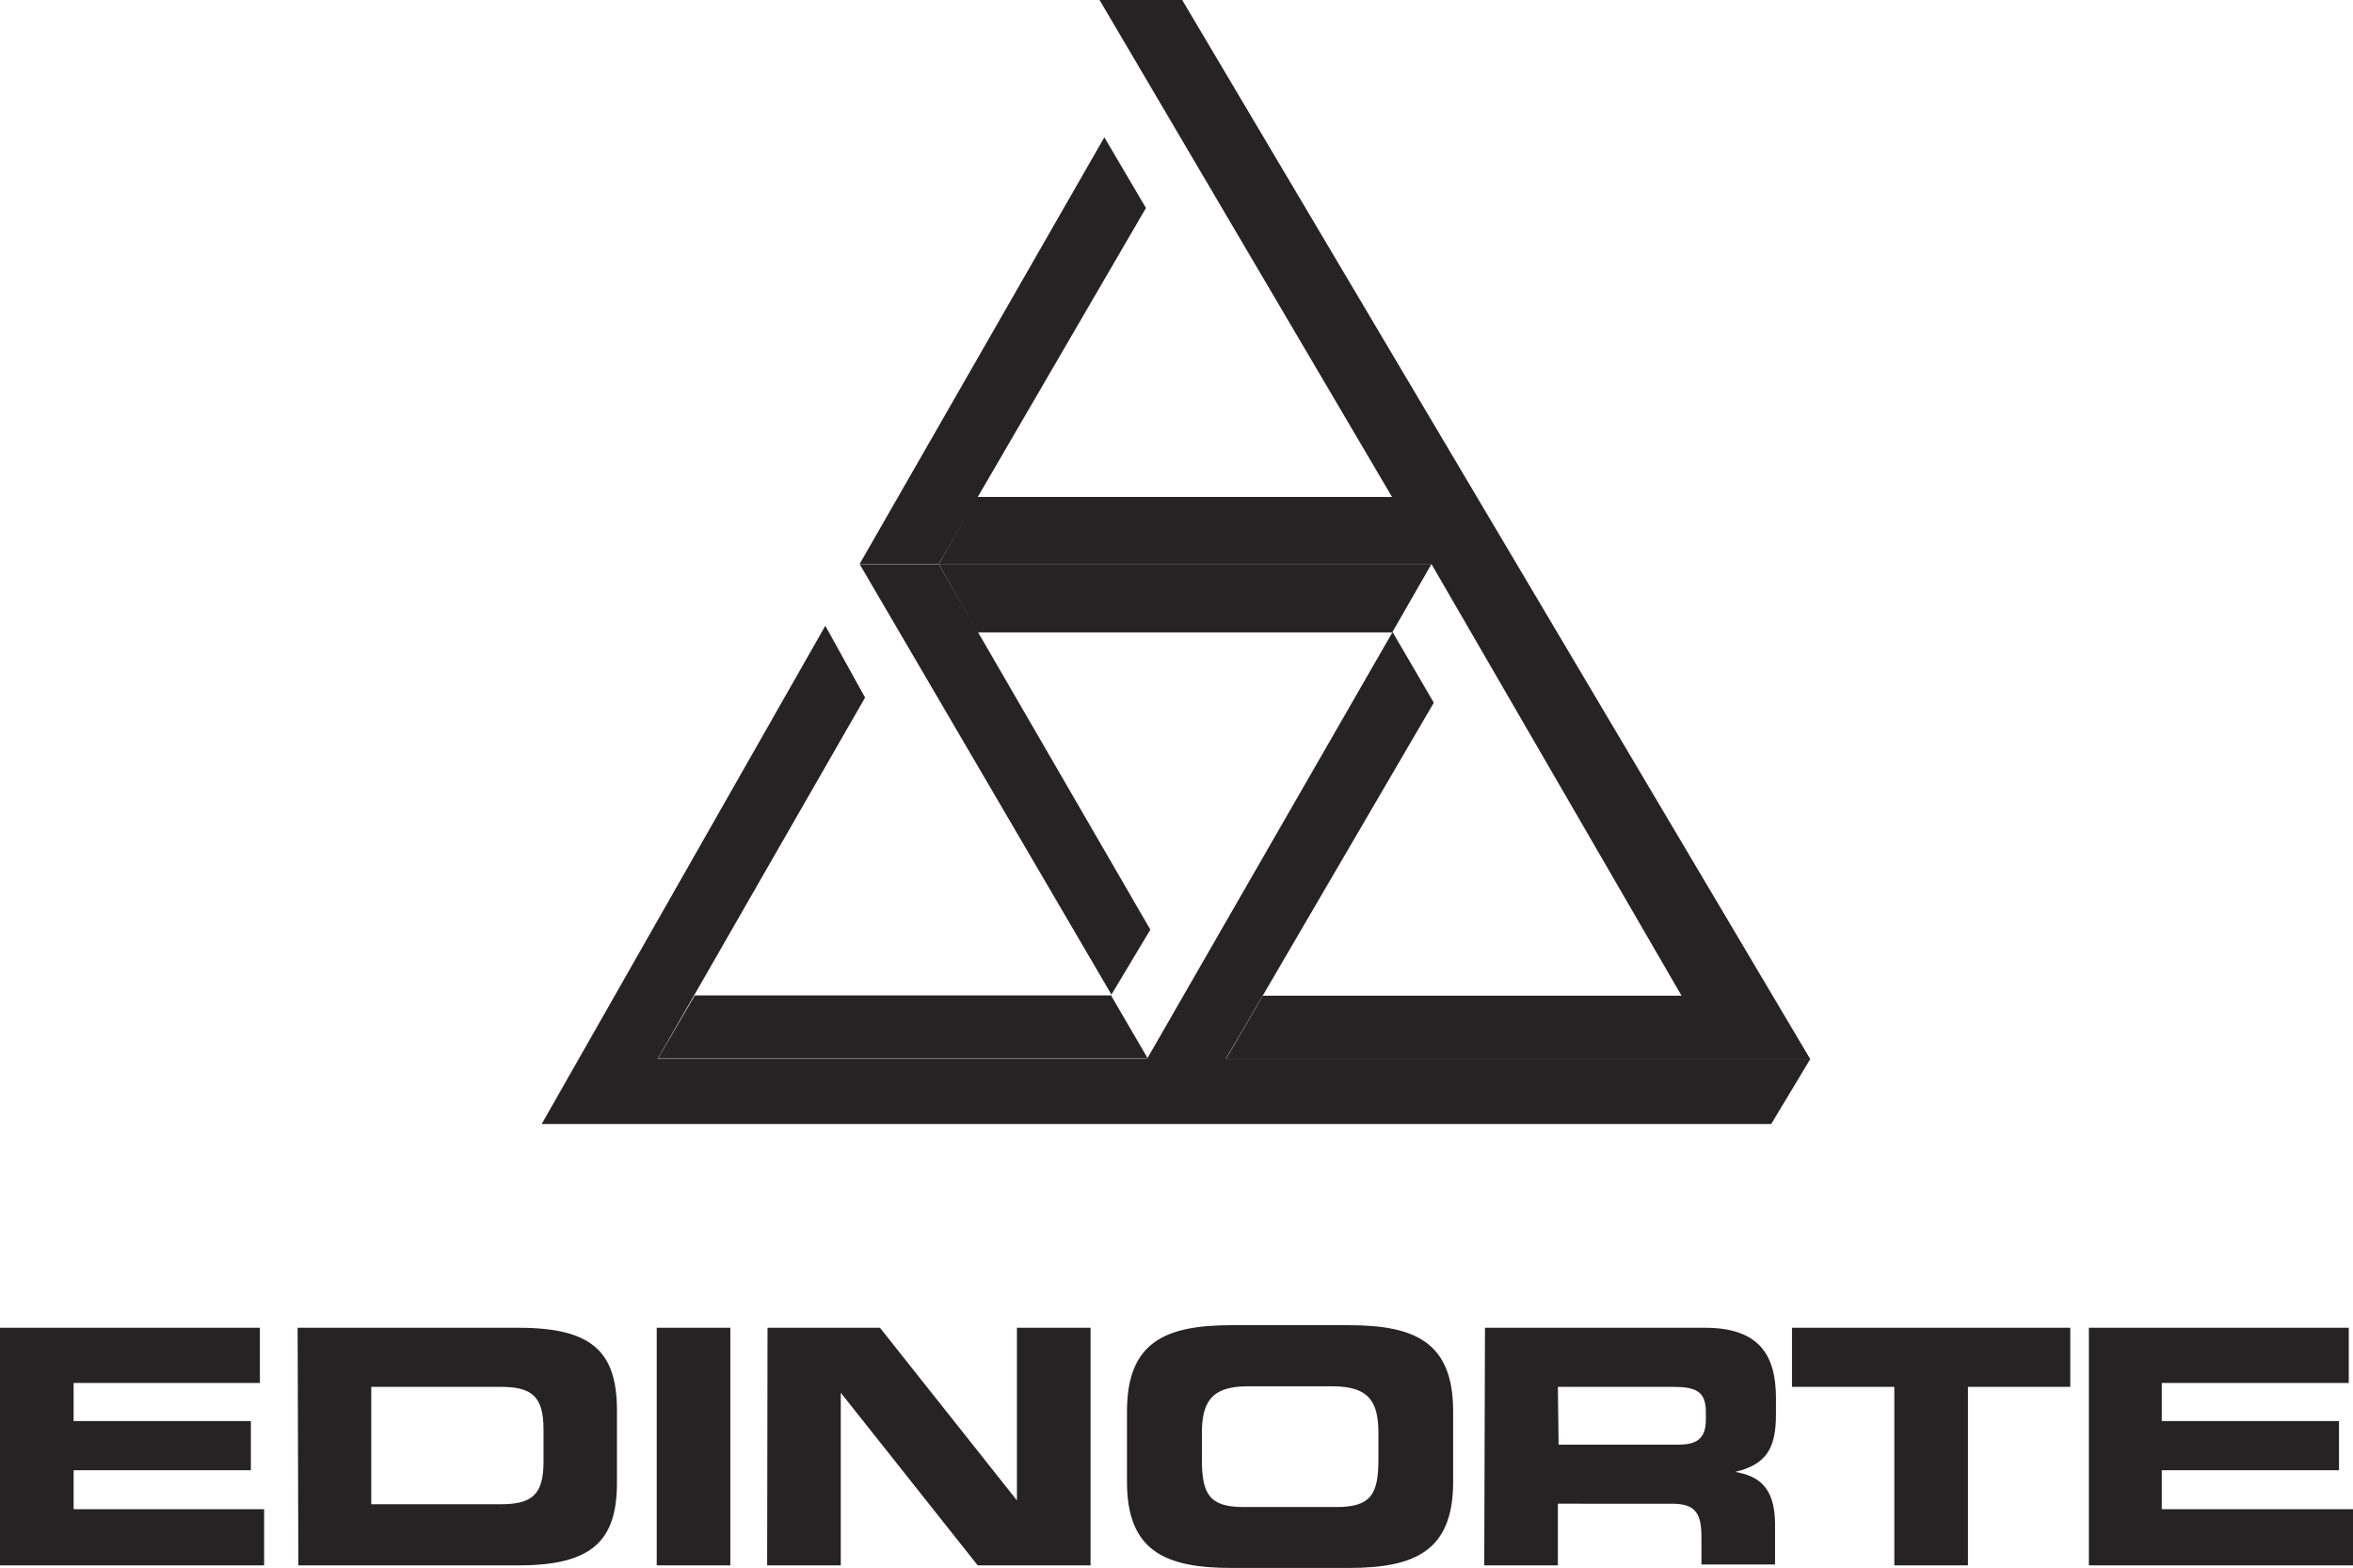 <svg xmlns="http://www.w3.org/2000/svg" viewBox="0 0 127.84 85.19"><defs><style>.cls-1{fill:#252324;}</style></defs><g id="Layer_2" data-name="Layer 2"><g id="Layer_1-2" data-name="Layer 1"><g id="Layer_2-2" data-name="Layer 2"><g id="Layer_1-2-2" data-name="Layer 1-2"><path class="cls-1" d="M46.7,30.65H51L62.26,11.3,60,7.46ZM66.6,57.53,77.9,38.18l-2.24-3.84L62.32,57.53H35.73L47,37.9,44.84,34,29.43,61.07h66.8l2.13-3.54Zm46.89,27.52h14.35V82H117.45V79.88h9.63V77.21h-9.63V75.14h10.16v-3H113.49Zm-16.13-9.7h5.56v9.7h4v-9.7h5.56V72.14H97.36ZM80.68,72.14H92.62c3,0,3.87,1.52,3.87,3.84v.82c0,1.73-.39,2.74-2.21,3.17h0c1.18.22,2.16.74,2.16,2.86V85h-4V83.5c0-1.36-.39-1.8-1.62-1.8H84.64v3.35h-4Zm4,6.35h6.54c1.07,0,1.46-.43,1.46-1.36v-.42c0-1.14-.57-1.36-1.82-1.36H84.64Zm-43,6.56h4V75.67h0l7.44,9.38h6.13V72.14h-4v9.38h0l-7.44-9.38H41.7Zm-6,0h4V72.14h-4ZM0,85.05H14.35V82H4V79.88h9.63V77.21H4V75.14H14.12v-3H0Zm65.3-5.76c0,1.87.39,2.59,2.26,2.59h5.06c1.88,0,2.27-.72,2.27-2.59V77.9c0-1.6-.39-2.58-2.48-2.58H67.78c-2.09,0-2.48,1-2.48,2.58Zm-4.07-2.62c0-3.78,2.12-4.67,5.69-4.67h6.35c3.56,0,5.68.89,5.68,4.67v3.85c0,3.78-2.12,4.67-5.68,4.67H66.92c-3.57,0-5.69-.89-5.69-4.67ZM20.17,81.73h7c1.7,0,2.36-.48,2.36-2.31V77.67c0-1.84-.66-2.32-2.36-2.32h-7Zm-4-9.59h12c4,0,5.35,1.3,5.35,4.5v3.92c0,3.19-1.39,4.49-5.35,4.49H16.21Zm61.6-41.49-2.13,3.71H53.11L51,30.65Z"/><path class="cls-1" d="M51,30.66H46.71l13.7,23.42H37.75l-2,3.43H62.36l-2-3.43,2.14-3.57ZM59.74,0,75.63,27H53.08L51,30.66H77.78L91.36,54.1H68.61l-2,3.44H98.35L64.23,0Z"/></g></g></g></g></svg>